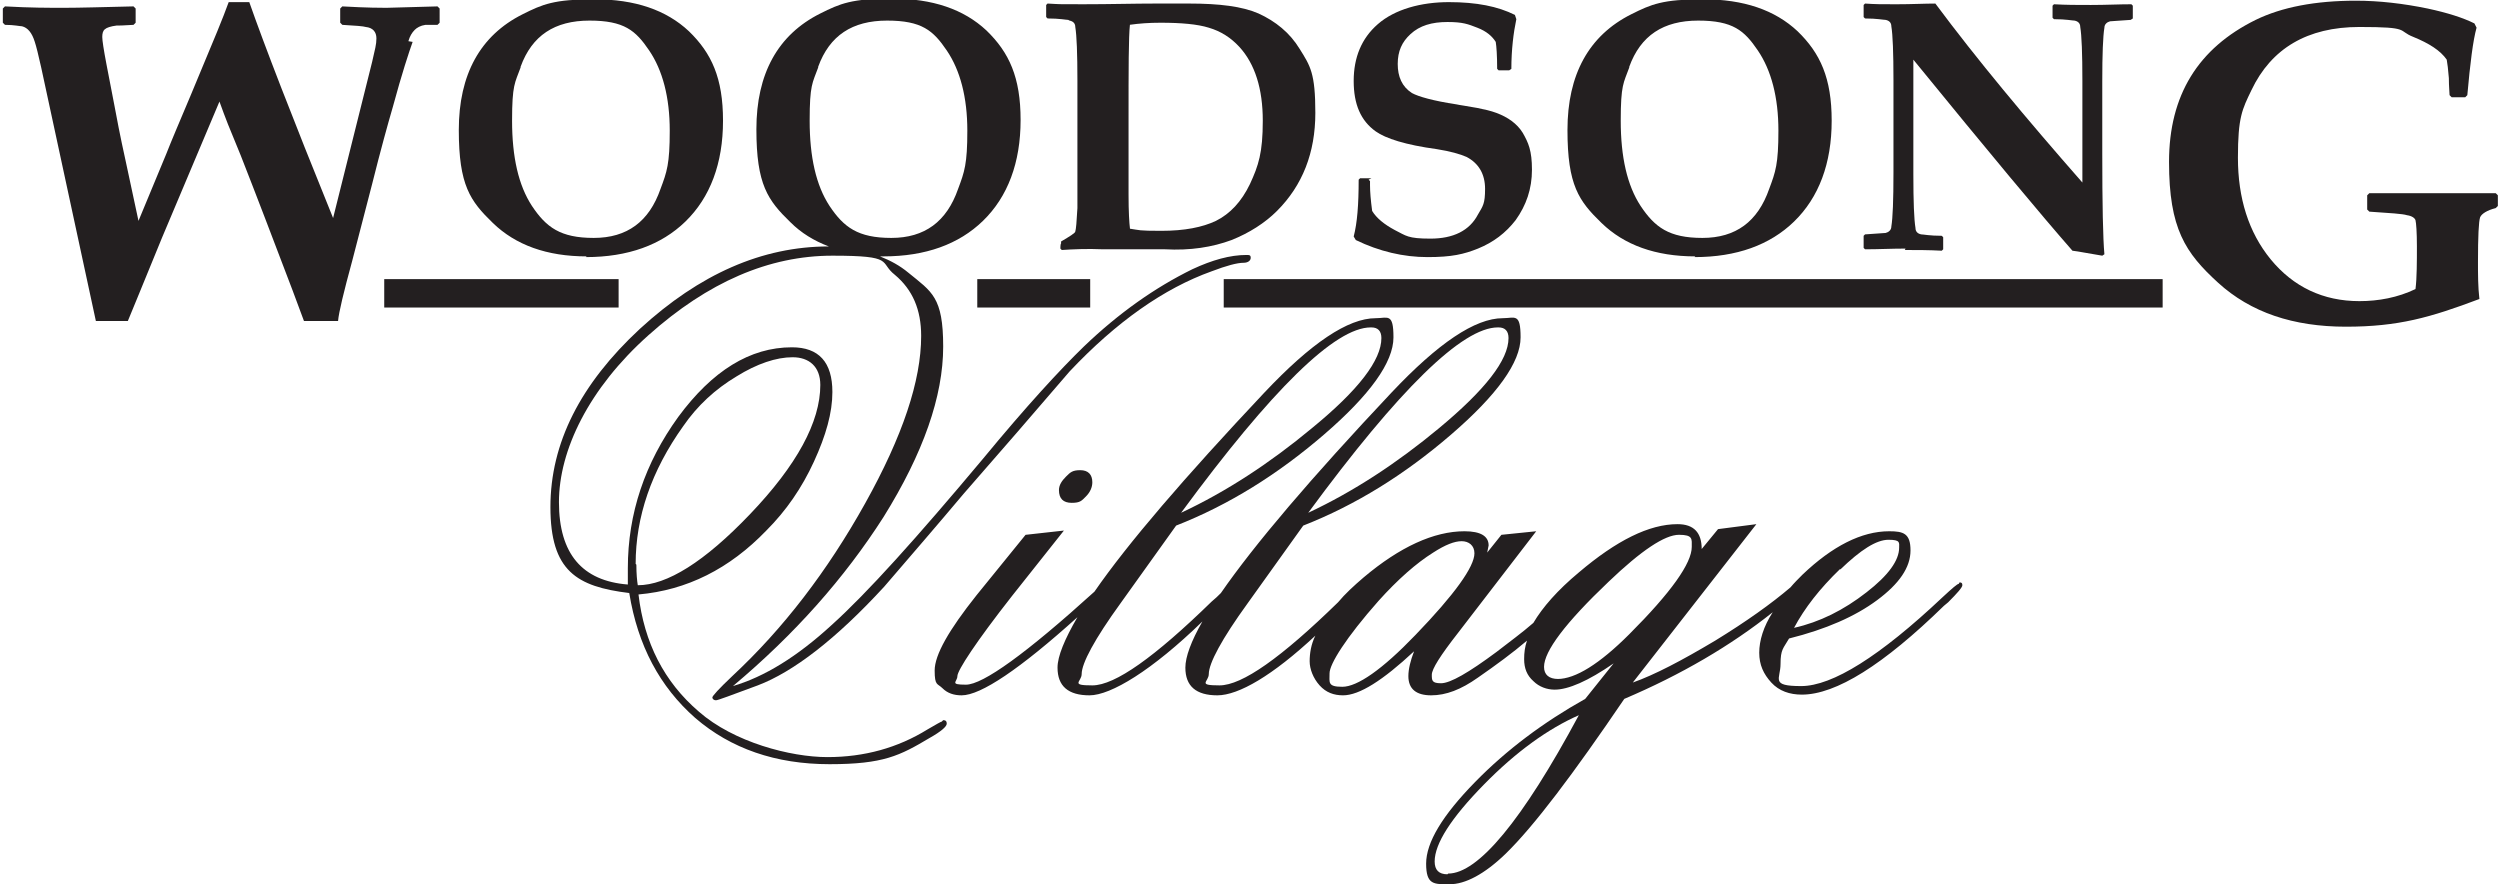 <?xml version="1.0" encoding="UTF-8"?>
<svg id="Layer_1" xmlns="http://www.w3.org/2000/svg" width="352" height="124.5" version="1.1" viewBox="0 0 352 124.5">
  <!-- Generator: Adobe Illustrator 29.7.1, SVG Export Plug-In . SVG Version: 2.1.1 Build 8)  -->
  <defs>
    <style>
      .st0 {
        fill: #231f20;
      }
    </style>
  </defs>
  <path class="st0" d="M57.5,5.8c.2-.7.5-1.2.9-1.6.3-.3.8-.6,1.5-.7.1,0,.7,0,1.7,0l.3-.3V1.2l-.3-.3-7.2.2c-.6,0-2.7,0-6.2-.2l-.3.3v2l.3.3c1.9.1,3,.2,3.3.3,1,.1,1.5.7,1.5,1.6s-.2,1.5-.6,3.3l-5.5,22c-5.8-14.3-9.7-24.4-11.8-30.4h-2.9c-.4,1.1-.9,2.4-1.6,4.1l-3.7,8.9c-1.6,3.8-2.8,6.6-3.5,8.4l-3.9,9.4-1.8-8.4c-.8-3.6-1.3-6.3-1.6-7.9l-1.1-5.7c-.4-2.1-.6-3.4-.6-3.9s.1-.9.4-1.1c.2-.2.8-.4,1.6-.5.2,0,1,0,2.4-.1l.3-.3v-2l-.3-.3c-4.3.1-7.6.2-9.8.2s-4.7,0-8.3-.2l-.3.3v2l.3.3c1.3,0,2.1.2,2.4.2.8.2,1.4.9,1.8,2.2.2.6.5,1.8.9,3.6l7.7,35.7h4.5l1.4-3.4c1.5-3.6,2.6-6.4,3.4-8.3l8.1-19.2c.4,1.1.8,2.2,1.2,3.2l1.8,4.4c2.2,5.6,4.6,11.9,7.3,19l1.6,4.3h4.8c.1-1.2.8-4.1,2-8.5l2.8-10.8c1.2-4.8,2.2-8.4,2.9-10.8,1.3-4.8,2.3-7.8,2.8-9.2Z"/>
  <path class="st0" d="M82.5,36.2c5.9,0,10.6-1.7,14-5,3.5-3.4,5.3-8.2,5.3-14.2s-1.6-9.5-4.8-12.6c-3.2-3-7.6-4.5-13.3-4.5s-7.3.7-10.1,2.1c-6,3-9,8.5-9,16.3s1.6,10,4.8,13.1,7.6,4.7,13.2,4.7ZM73.3,9.4c1.6-4.4,4.8-6.5,9.7-6.5s6.5,1.4,8.4,4.2c1.9,2.8,2.9,6.6,2.9,11.3s-.4,5.8-1.3,8.2c-1.6,4.6-4.7,6.9-9.4,6.9s-6.7-1.5-8.7-4.5c-1.9-2.9-2.8-6.9-2.8-12s.4-5.3,1.2-7.5Z"/>
  <path class="st0" d="M150.6,2.9c.5.1.8.4.8.9.2,1.2.3,3.7.3,7.6v17.9c-.1,1.9-.2,3-.3,3.3,0,.2-.8.7-2,1.4v.3c-.1,0-.1.7-.1.7l.2.2c1.5-.1,3.5-.2,5.8-.1h8.7c3.6.2,6.7-.3,9.4-1.3,2.5-1,4.7-2.4,6.4-4.1,3.6-3.6,5.4-8.2,5.4-13.8s-.7-6.6-2.2-9c-1.4-2.3-3.4-3.9-5.8-5-2.3-1-5.5-1.4-9.8-1.4s-3.1,0-4.6,0c-3.1,0-6.5.1-10.3.1s-3.2,0-5-.1l-.2.2v1.7l.2.2c1.7,0,2.6.2,2.9.2ZM159,3.5c1.4-.2,2.8-.3,4.4-.3,2.9,0,5.2.2,6.8.7,1.7.5,3.1,1.4,4.3,2.7,2.2,2.4,3.3,5.9,3.3,10.4s-.6,6.3-1.8,8.9c-1.2,2.5-2.8,4.2-4.8,5.2-1.9.9-4.4,1.4-7.7,1.4s-3-.1-4.4-.3c-.1-.8-.2-2.4-.2-4.8v-10.7c0-7,0-11.5.2-13.3Z"/>
  <path class="st0" d="M193.1,25.1h-1.6l-.2.2c0,3.5-.2,6.1-.7,8l.3.5c3.3,1.6,6.7,2.4,10.1,2.4s5.1-.4,7.1-1.2c2.2-.9,3.9-2.2,5.3-4,1.5-2.1,2.3-4.4,2.3-7.1s-.5-3.8-1.3-5.2c-.8-1.3-2.1-2.2-3.7-2.8-.8-.3-1.7-.5-2.7-.7-1.6-.3-2.5-.4-2.9-.5-3.3-.5-5.4-1.1-6.3-1.6-1.4-.9-2-2.3-2-4.1s.6-3.1,1.8-4.2c1.3-1.2,3-1.7,5.2-1.7s2.9.3,4.2.8c1.3.5,2.1,1.2,2.6,2,.1.6.2,1.9.2,3.8l.2.2h1.5l.3-.2c0-2.7.3-5.1.7-7l-.2-.6c-2.4-1.2-5.4-1.8-9.3-1.8s-7.6,1-10,3.1c-2.3,2-3.4,4.7-3.4,8s1,5.6,3.1,7.1c1.4,1,4.2,1.9,8.6,2.5,1.9.3,3.3.7,4.2,1.1,1.7.9,2.6,2.4,2.6,4.5s-.3,2.4-1,3.6c-1.2,2.3-3.5,3.4-6.7,3.4s-3.4-.4-5-1.2c-1.5-.8-2.6-1.7-3.2-2.7-.2-1.5-.3-2.7-.3-3.6v-.6l-.2-.2Z"/>
  <path class="st0" d="M238.6,36.2c5.9,0,10.6-1.7,14-5,3.5-3.4,5.3-8.2,5.3-14.2s-1.6-9.5-4.8-12.6c-3.2-3-7.6-4.5-13.3-4.5s-7.3.7-10.1,2.1c-6,3-9,8.5-9,16.3s1.6,10,4.8,13.1c3.2,3.1,7.6,4.7,13.2,4.7ZM229.4,9.4c1.6-4.4,4.8-6.5,9.7-6.5s6.5,1.4,8.4,4.2c1.9,2.8,2.9,6.6,2.9,11.3s-.4,5.8-1.3,8.2c-1.6,4.6-4.7,6.9-9.4,6.9s-6.7-1.5-8.7-4.5c-1.9-2.9-2.8-6.9-2.8-12s.4-5.3,1.2-7.5Z"/>
  <path class="st0" d="M268.2,35.2c1.6,0,3.4,0,5.2.1l.2-.2v-1.7l-.2-.2c-1.7,0-2.6-.2-2.9-.2-.5-.1-.8-.4-.8-.9-.2-1.2-.3-3.7-.3-7.6V8.4c10.6,13,18.1,22,22.4,26.9.9.1,2.3.4,4.2.7l.3-.2c-.2-2.2-.3-7-.3-14.3v-10c0-3.9.1-6.4.3-7.6,0-.5.4-.8.8-.9.2,0,1.2-.1,2.9-.2l.3-.2V.8l-.2-.2c-1.7,0-3.6.1-5.7.1s-3.4,0-5.2-.1l-.2.2v1.7l.2.2c1.7,0,2.6.2,2.9.2.5.1.8.4.8.9.2,1.2.3,3.7.3,7.6v14.3c-7.9-9-14.9-17.4-20.7-25.2-1.5,0-3.3.1-5.5.1s-2.9,0-4.4-.1l-.2.2v1.7l.2.2c1.7,0,2.6.2,2.9.2.5.1.8.4.8.9.2,1.2.3,3.7.3,7.6v13c0,3.9-.1,6.4-.3,7.6,0,.5-.4.8-.8.9-.2,0-1.2.1-2.9.2l-.2.2v1.7l.2.2c1.9,0,3.8-.1,5.7-.1Z"/>
  <path class="st0" d="M351.7,27.2c-3.8,0-6.6,0-8.6,0-3.3,0-6.4,0-9.5,0l-.3.3v2l.3.3c2.9.2,4.7.3,5.3.5.7.1,1.1.4,1.2.7.1.4.2,1.7.2,3.7s0,4.5-.2,6c-2.5,1.2-5.2,1.7-7.9,1.7-5.1,0-9.3-2-12.5-5.9-3.1-3.8-4.6-8.6-4.6-14.3s.6-6.8,1.9-9.5c2.8-5.9,7.9-8.9,15.2-8.9s5.3.5,7.6,1.4c2.2.9,3.8,1.9,4.7,3.2.1.5.2,1.4.3,2.6,0,1.2.1,2,.1,2.4l.3.3h1.9l.3-.3c.4-4.5.8-7.7,1.3-9.5l-.3-.6c-1.6-.8-3.8-1.5-6.6-2.1-3.4-.7-6.8-1.1-10.1-1.1-5.7,0-10.4.9-14.1,2.7-8.1,4-12.2,10.6-12.2,20s2.3,12.8,6.9,17c4.6,4.2,10.6,6.2,18,6.2s11.9-1.3,18.8-3.9c-.2-1.7-.2-3.5-.2-5.2,0-3.6.1-5.7.3-6.3.2-.5,1-1,2.2-1.3l.3-.3v-1.5l-.3-.3Z"/>
  <path class="st0" d="M132.6,101.6c-.1,0-.8.4-2,1.1-4.2,2.6-8.9,3.9-14.1,3.9s-13.2-2.1-18.1-6.4c-4.9-4.2-7.7-9.7-8.5-16.5,6.8-.6,12.8-3.6,18-9,2.8-2.8,5-6,6.7-9.7,1.7-3.7,2.6-6.9,2.6-9.8,0-4.2-1.9-6.3-5.7-6.3-5.9,0-11.2,3.3-16,9.8-4.7,6.5-7.1,13.6-7.1,21.3v2.3c-6.4-.5-9.7-4.3-9.7-11.6s4.2-16,12.6-23.5c8.4-7.5,17-11.2,25.9-11.2s6.5.9,8.8,2.7c2.5,2.1,3.7,4.9,3.7,8.6,0,6.3-2.6,14.1-7.9,23.6s-11.5,17.6-18.7,24.3c-1.9,1.8-2.8,2.8-2.8,3s.2.4.5.4,2.1-.7,5.9-2.1c5-1.9,11-6.5,17.8-13.9,3.7-4.3,7.5-8.7,11.2-13.1,5-5.7,10-11.5,14.9-17.2,6.6-7,13.3-11.7,20-14.1,2.1-.8,3.6-1.2,4.5-1.2.6,0,1-.3,1-.7s-.2-.4-.6-.4c-2.3,0-4.8.7-7.6,2-5.3,2.6-10.4,6.2-15.3,10.9-3.3,3.2-8.1,8.4-14.2,15.8-9.3,11.1-16.3,18.9-21.3,23.4-4.9,4.5-9.5,7.3-13.9,8.6,8.7-7.3,15.7-15.2,21.2-23.8,5.6-9,8.4-17,8.4-24s-1.6-7.7-4.9-10.4c-1.2-1-2.5-1.7-4-2.3.2,0,.3,0,.5,0,5.9,0,10.6-1.7,14-5,3.5-3.4,5.3-8.2,5.3-14.2s-1.6-9.5-4.8-12.6c-3.2-3-7.6-4.5-13.3-4.5s-7.3.7-10.1,2.1c-6,3-9,8.5-9,16.3s1.6,10,4.8,13.1c1.5,1.5,3.3,2.6,5.4,3.4-9.4,0-18.2,3.9-26.6,11.6-8.4,7.8-12.6,16.1-12.6,25.1s3.7,11.2,11.1,12.1c1.2,7.4,4.3,13.2,9.3,17.6,5,4.3,11.3,6.5,18.9,6.5s9.9-1.2,14.1-3.7c1.6-.9,2.4-1.6,2.4-2s-.2-.5-.5-.5ZM115.2,9.4c1.6-4.4,4.8-6.5,9.7-6.5s6.5,1.4,8.4,4.2c1.9,2.8,2.9,6.6,2.9,11.3s-.4,5.8-1.3,8.2c-1.6,4.6-4.7,6.9-9.4,6.9s-6.7-1.5-8.7-4.5c-1.9-2.9-2.8-6.9-2.8-12s.4-5.3,1.2-7.5ZM89.5,79.4c0-6.6,2.2-13.1,6.7-19.4,2-2.9,4.5-5.2,7.5-7,2.9-1.8,5.6-2.7,7.9-2.7s3.9,1.3,3.9,3.9c0,5.2-3.3,11.3-9.9,18.2-6.4,6.7-11.7,10-15.8,10-.1-.6-.2-1.6-.2-2.9Z"/>
  <path class="st0" d="M150.1,67.1c-.6.6-1,1.2-1,1.9,0,1.2.6,1.8,1.8,1.8s1.4-.3,2-.9c.6-.6.9-1.3.9-2,0-1.1-.6-1.7-1.7-1.7s-1.4.3-2,.9Z"/>
  <path class="st0" d="M275.8,82.2c-.2,0-.9.6-2.3,1.9-8.8,8.3-15.5,12.5-19.9,12.5s-2.9-1-2.9-3.1.4-2.2,1.2-3.6c5.2-1.3,9.3-3.1,12.4-5.4,3.1-2.3,4.7-4.6,4.7-7s-1-2.7-3-2.7c-3.9,0-8,2.1-12.2,6.1-.6.6-1.2,1.2-1.7,1.8-2.7,2.3-6.2,4.8-10.6,7.5-4.7,2.8-8.5,4.8-11.6,5.9l17.4-22.3-5.4.7-2.3,2.8c0-2.3-1.1-3.5-3.4-3.5-4,0-8.6,2.3-13.9,6.8-3,2.5-5.1,4.9-6.4,7.1-1.6,1.4-3.4,2.7-5.2,4.1-3.9,2.9-6.5,4.4-7.8,4.4s-1.3-.4-1.3-1.2,1.2-2.7,3.7-5.9l11-14.3-4.9.5-2,2.5c.1-.6.2-.9.2-1,0-1.3-1.1-2-3.4-2-4.3,0-9.1,2.2-14.2,6.5-1.4,1.2-2.6,2.3-3.6,3.5-8,7.8-13.5,11.7-16.7,11.7s-1.5-.5-1.5-1.6c0-1.5,1.8-4.9,5.5-10l7.8-10.9c7.4-2.9,14.3-7.2,20.8-12.8,6.5-5.6,9.8-10.2,9.8-13.7s-.8-2.7-2.5-2.7c-3.9,0-9.1,3.5-15.7,10.5-11.3,12-19.3,21.4-24,28.2-.4.4-.8.8-1.3,1.2-8,7.8-13.6,11.8-16.8,11.8s-1.5-.5-1.5-1.6c0-1.5,1.8-4.9,5.5-10l7.8-10.9c7.4-2.9,14.3-7.2,20.8-12.8,6.5-5.6,9.8-10.2,9.8-13.7s-.8-2.7-2.5-2.7c-3.9,0-9.1,3.5-15.7,10.5-11.2,11.9-19.2,21.2-23.9,28-9.6,8.7-15.7,13.1-18.1,13.1s-1.2-.4-1.2-1.2,2.6-4.8,7.7-11.3l7.3-9.2-5.4.6-6.9,8.5c-3.9,4.9-5.9,8.4-5.9,10.6s.4,1.8,1.1,2.5c.7.7,1.6,1,2.7,1,2.7,0,8.2-3.7,16.3-11-1.8,3.1-2.8,5.5-2.8,7.1,0,2.6,1.5,3.9,4.5,3.9s8.8-3.5,15.9-10.4c-1.6,2.8-2.4,5-2.4,6.5,0,2.6,1.5,3.9,4.5,3.9s7.8-2.8,13.8-8.4c-.6,1.2-.8,2.5-.8,3.6s.5,2.4,1.4,3.4c.9,1,2,1.4,3.3,1.4,2.3,0,5.6-2.1,10-6.2-.5,1.3-.8,2.5-.8,3.5,0,1.8,1.1,2.7,3.2,2.7s4.2-.8,6.6-2.5c2.6-1.8,4.9-3.5,6.9-5.2-.3.9-.4,1.7-.4,2.6,0,1.3.4,2.3,1.3,3.1.8.8,1.9,1.2,3,1.2,1.9,0,4.7-1.2,8.3-3.7l-4,5c-5.9,3.3-11.1,7.2-15.5,11.7-4.6,4.7-6.9,8.5-6.9,11.5s1.1,2.9,3.3,2.9,4.9-1.4,7.9-4.3c4-3.9,9.5-11.2,16.7-21.8,8-3.4,15-7.5,20.9-12.2-1.3,2-1.9,4-1.9,5.7s.6,3,1.7,4.2,2.6,1.7,4.3,1.7c4.8,0,11.5-4.2,20-12.5l.6-.5c1.3-1.3,2-2.1,2-2.4s-.1-.4-.4-.4ZM211,46.1c.9,0,1.4.5,1.4,1.5,0,3.1-3.3,7.3-9.8,12.7-5.9,4.9-12,8.9-18.4,11.9,12.8-17.4,21.7-26.1,26.7-26.1ZM193.1,46.1c.9,0,1.4.5,1.4,1.5,0,3.1-3.2,7.3-9.8,12.7-5.9,4.9-12,8.9-18.4,11.9,12.8-17.4,21.7-26.1,26.7-26.1ZM199.3,89.4c-4.7,4.9-8.2,7.3-10.3,7.3s-1.8-.6-1.8-1.9,2.3-5,6.9-10.2c2.7-3,5.3-5.3,7.7-6.8,1.7-1.1,3-1.6,4-1.6s1.8.6,1.8,1.7c0,1.9-2.8,5.8-8.3,11.5ZM203.8,123.1c-1.2,0-1.8-.6-1.8-1.8,0-2.5,2.3-6.1,6.9-10.8,4.6-4.7,9.1-7.9,13.4-9.8-8,14.9-14.2,22.3-18.4,22.3ZM219.4,95.6c-1.3,0-2-.6-2-1.7,0-2.2,3-6.2,9.1-12,4.6-4.4,7.9-6.6,9.9-6.6s1.8.6,1.8,1.7c0,2.3-2.9,6.4-8.8,12.3-4.2,4.2-7.6,6.3-10.1,6.3ZM259.1,80.2c2.9-2.8,5.1-4.2,6.8-4.2s1.5.4,1.5,1.1c0,1.8-1.5,3.9-4.6,6.3-3.2,2.5-6.6,4.2-10.2,5,1.5-2.8,3.6-5.5,6.5-8.3Z"/>
  <rect class="st0" x="172.3" y="39.3" width="132.2" height="4"/>
  <rect class="st0" x="137.6" y="39.3" width="15.9" height="4"/>
  <rect class="st0" x="54.1" y="39.3" width="33" height="4"/>
</svg>